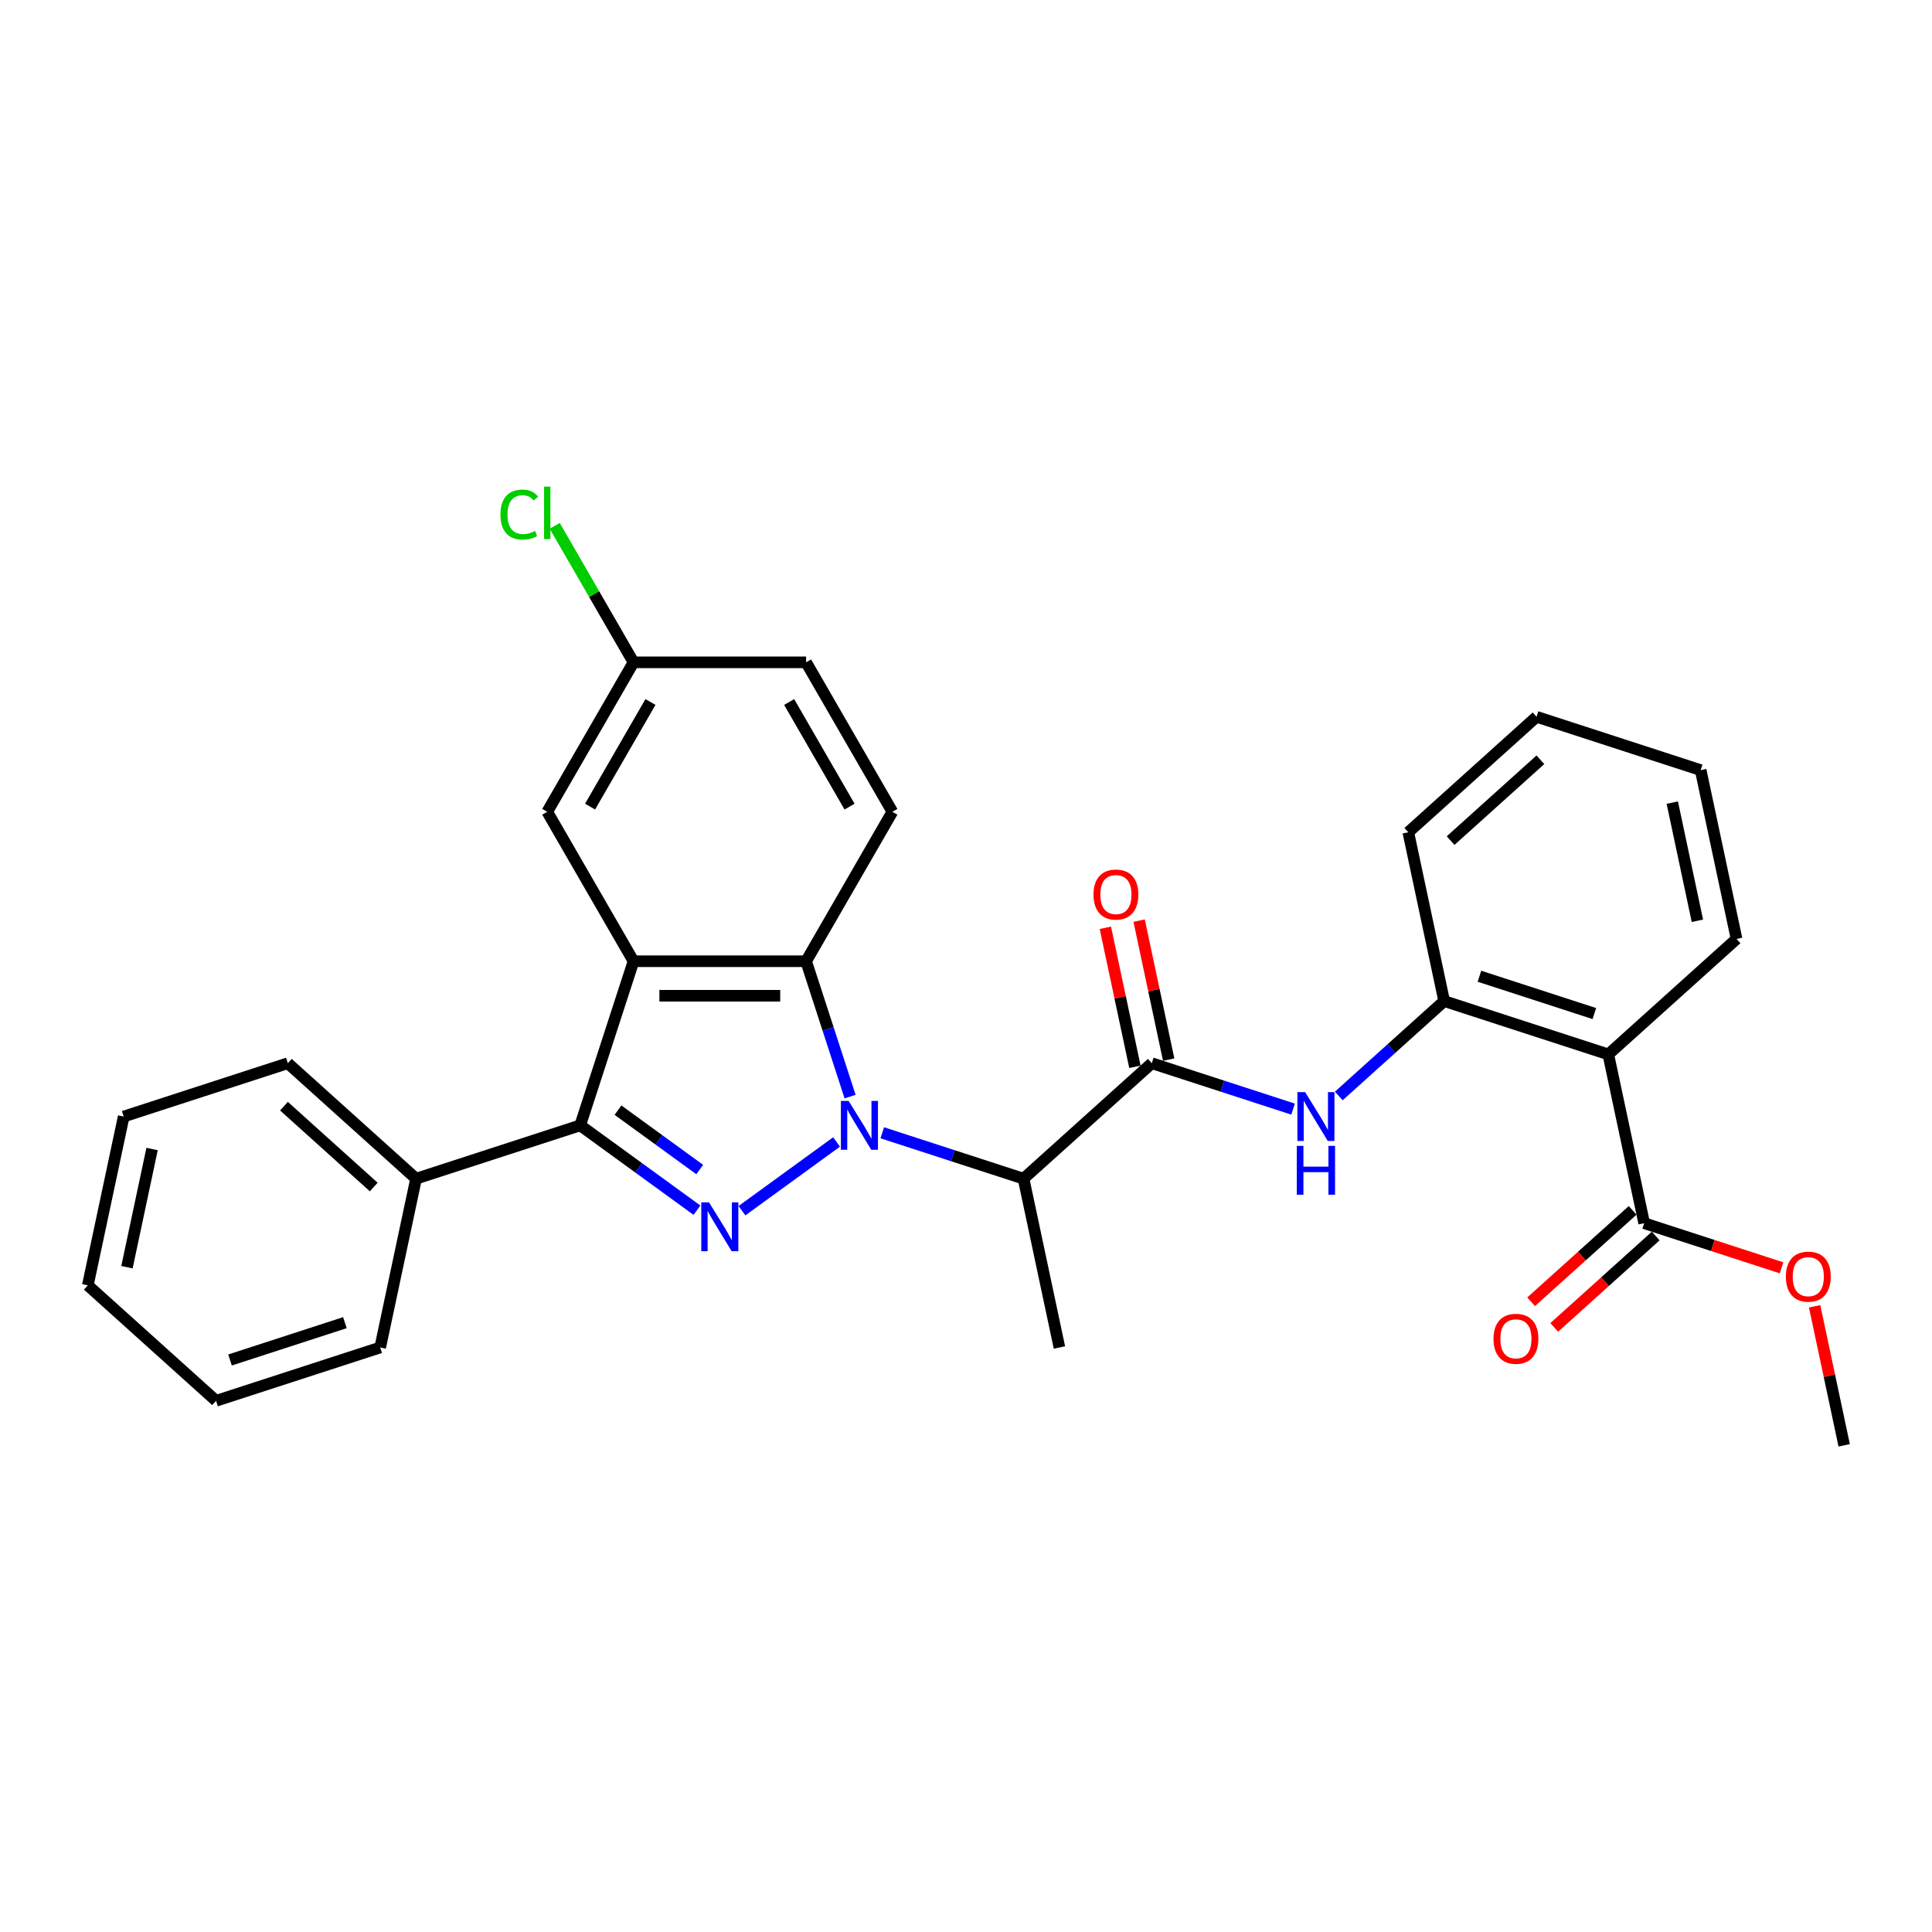 <?xml version='1.0' encoding='iso-8859-1'?>
<svg version='1.1' baseProfile='full'
              xmlns='http://www.w3.org/2000/svg'
                      xmlns:rdkit='http://www.rdkit.org/xml'
                      xmlns:xlink='http://www.w3.org/1999/xlink'
                  xml:space='preserve'
width='1000px' height='1000px' viewBox='0 0 1000 1000'>
<!-- END OF HEADER -->
<rect style='opacity:1.0;fill:#FFFFFF;stroke:none' width='1000' height='1000' x='0' y='0'> </rect>
<path class='bond-0' d='M 433.01,591.075 L 384.034,626.658' style='fill:none;fill-rule:evenodd;stroke:#0000FF;stroke-width:6px;stroke-linecap:butt;stroke-linejoin:miter;stroke-opacity:1' />
<path class='bond-3' d='M 440.002,567.601 L 428.618,532.566' style='fill:none;fill-rule:evenodd;stroke:#0000FF;stroke-width:6px;stroke-linecap:butt;stroke-linejoin:miter;stroke-opacity:1' />
<path class='bond-3' d='M 428.618,532.566 L 417.234,497.531' style='fill:none;fill-rule:evenodd;stroke:#000000;stroke-width:6px;stroke-linecap:butt;stroke-linejoin:miter;stroke-opacity:1' />
<path class='bond-4' d='M 456.663,586.325 L 493.226,598.205' style='fill:none;fill-rule:evenodd;stroke:#0000FF;stroke-width:6px;stroke-linecap:butt;stroke-linejoin:miter;stroke-opacity:1' />
<path class='bond-4' d='M 493.226,598.205 L 529.788,610.085' style='fill:none;fill-rule:evenodd;stroke:#000000;stroke-width:6px;stroke-linecap:butt;stroke-linejoin:miter;stroke-opacity:1' />
<path class='bond-2' d='M 360.746,626.393 L 330.528,604.438' style='fill:none;fill-rule:evenodd;stroke:#0000FF;stroke-width:6px;stroke-linecap:butt;stroke-linejoin:miter;stroke-opacity:1' />
<path class='bond-2' d='M 330.528,604.438 L 300.309,582.482' style='fill:none;fill-rule:evenodd;stroke:#000000;stroke-width:6px;stroke-linecap:butt;stroke-linejoin:miter;stroke-opacity:1' />
<path class='bond-2' d='M 362.181,605.354 L 341.028,589.985' style='fill:none;fill-rule:evenodd;stroke:#0000FF;stroke-width:6px;stroke-linecap:butt;stroke-linejoin:miter;stroke-opacity:1' />
<path class='bond-2' d='M 341.028,589.985 L 319.875,574.616' style='fill:none;fill-rule:evenodd;stroke:#000000;stroke-width:6px;stroke-linecap:butt;stroke-linejoin:miter;stroke-opacity:1' />
<path class='bond-1' d='M 327.911,497.531 L 417.234,497.531' style='fill:none;fill-rule:evenodd;stroke:#000000;stroke-width:6px;stroke-linecap:butt;stroke-linejoin:miter;stroke-opacity:1' />
<path class='bond-1' d='M 341.31,515.396 L 403.836,515.396' style='fill:none;fill-rule:evenodd;stroke:#000000;stroke-width:6px;stroke-linecap:butt;stroke-linejoin:miter;stroke-opacity:1' />
<path class='bond-11' d='M 327.911,497.531 L 283.25,420.175' style='fill:none;fill-rule:evenodd;stroke:#000000;stroke-width:6px;stroke-linecap:butt;stroke-linejoin:miter;stroke-opacity:1' />
<path class='bond-30' d='M 327.911,497.531 L 300.309,582.482' style='fill:none;fill-rule:evenodd;stroke:#000000;stroke-width:6px;stroke-linecap:butt;stroke-linejoin:miter;stroke-opacity:1' />
<path class='bond-12' d='M 300.309,582.482 L 215.357,610.085' style='fill:none;fill-rule:evenodd;stroke:#000000;stroke-width:6px;stroke-linecap:butt;stroke-linejoin:miter;stroke-opacity:1' />
<path class='bond-10' d='M 417.234,497.531 L 461.896,420.175' style='fill:none;fill-rule:evenodd;stroke:#000000;stroke-width:6px;stroke-linecap:butt;stroke-linejoin:miter;stroke-opacity:1' />
<path class='bond-5' d='M 529.788,610.085 L 596.168,550.316' style='fill:none;fill-rule:evenodd;stroke:#000000;stroke-width:6px;stroke-linecap:butt;stroke-linejoin:miter;stroke-opacity:1' />
<path class='bond-18' d='M 529.788,610.085 L 548.36,697.456' style='fill:none;fill-rule:evenodd;stroke:#000000;stroke-width:6px;stroke-linecap:butt;stroke-linejoin:miter;stroke-opacity:1' />
<path class='bond-7' d='M 596.168,550.316 L 632.731,562.196' style='fill:none;fill-rule:evenodd;stroke:#000000;stroke-width:6px;stroke-linecap:butt;stroke-linejoin:miter;stroke-opacity:1' />
<path class='bond-7' d='M 632.731,562.196 L 669.293,574.076' style='fill:none;fill-rule:evenodd;stroke:#0000FF;stroke-width:6px;stroke-linecap:butt;stroke-linejoin:miter;stroke-opacity:1' />
<path class='bond-13' d='M 604.906,548.459 L 597.258,512.482' style='fill:none;fill-rule:evenodd;stroke:#000000;stroke-width:6px;stroke-linecap:butt;stroke-linejoin:miter;stroke-opacity:1' />
<path class='bond-13' d='M 597.258,512.482 L 589.611,476.505' style='fill:none;fill-rule:evenodd;stroke:#FF0000;stroke-width:6px;stroke-linecap:butt;stroke-linejoin:miter;stroke-opacity:1' />
<path class='bond-13' d='M 587.431,552.173 L 579.784,516.196' style='fill:none;fill-rule:evenodd;stroke:#000000;stroke-width:6px;stroke-linecap:butt;stroke-linejoin:miter;stroke-opacity:1' />
<path class='bond-13' d='M 579.784,516.196 L 572.137,480.219' style='fill:none;fill-rule:evenodd;stroke:#FF0000;stroke-width:6px;stroke-linecap:butt;stroke-linejoin:miter;stroke-opacity:1' />
<path class='bond-6' d='M 832.451,545.752 L 747.5,518.149' style='fill:none;fill-rule:evenodd;stroke:#000000;stroke-width:6px;stroke-linecap:butt;stroke-linejoin:miter;stroke-opacity:1' />
<path class='bond-6' d='M 825.229,524.621 L 765.763,505.299' style='fill:none;fill-rule:evenodd;stroke:#000000;stroke-width:6px;stroke-linecap:butt;stroke-linejoin:miter;stroke-opacity:1' />
<path class='bond-9' d='M 832.451,545.752 L 851.023,633.123' style='fill:none;fill-rule:evenodd;stroke:#000000;stroke-width:6px;stroke-linecap:butt;stroke-linejoin:miter;stroke-opacity:1' />
<path class='bond-20' d='M 832.451,545.752 L 898.831,485.983' style='fill:none;fill-rule:evenodd;stroke:#000000;stroke-width:6px;stroke-linecap:butt;stroke-linejoin:miter;stroke-opacity:1' />
<path class='bond-8' d='M 692.946,567.27 L 720.223,542.71' style='fill:none;fill-rule:evenodd;stroke:#0000FF;stroke-width:6px;stroke-linecap:butt;stroke-linejoin:miter;stroke-opacity:1' />
<path class='bond-8' d='M 720.223,542.71 L 747.5,518.149' style='fill:none;fill-rule:evenodd;stroke:#000000;stroke-width:6px;stroke-linecap:butt;stroke-linejoin:miter;stroke-opacity:1' />
<path class='bond-21' d='M 747.5,518.149 L 728.929,430.778' style='fill:none;fill-rule:evenodd;stroke:#000000;stroke-width:6px;stroke-linecap:butt;stroke-linejoin:miter;stroke-opacity:1' />
<path class='bond-14' d='M 845.046,626.485 L 818.778,650.136' style='fill:none;fill-rule:evenodd;stroke:#000000;stroke-width:6px;stroke-linecap:butt;stroke-linejoin:miter;stroke-opacity:1' />
<path class='bond-14' d='M 818.778,650.136 L 792.511,673.788' style='fill:none;fill-rule:evenodd;stroke:#FF0000;stroke-width:6px;stroke-linecap:butt;stroke-linejoin:miter;stroke-opacity:1' />
<path class='bond-14' d='M 857,639.761 L 830.732,663.412' style='fill:none;fill-rule:evenodd;stroke:#000000;stroke-width:6px;stroke-linecap:butt;stroke-linejoin:miter;stroke-opacity:1' />
<path class='bond-14' d='M 830.732,663.412 L 804.465,687.064' style='fill:none;fill-rule:evenodd;stroke:#FF0000;stroke-width:6px;stroke-linecap:butt;stroke-linejoin:miter;stroke-opacity:1' />
<path class='bond-17' d='M 851.023,633.123 L 886.576,644.675' style='fill:none;fill-rule:evenodd;stroke:#000000;stroke-width:6px;stroke-linecap:butt;stroke-linejoin:miter;stroke-opacity:1' />
<path class='bond-17' d='M 886.576,644.675 L 922.129,656.227' style='fill:none;fill-rule:evenodd;stroke:#FF0000;stroke-width:6px;stroke-linecap:butt;stroke-linejoin:miter;stroke-opacity:1' />
<path class='bond-16' d='M 461.896,420.175 L 417.234,342.819' style='fill:none;fill-rule:evenodd;stroke:#000000;stroke-width:6px;stroke-linecap:butt;stroke-linejoin:miter;stroke-opacity:1' />
<path class='bond-16' d='M 439.726,417.504 L 408.462,363.354' style='fill:none;fill-rule:evenodd;stroke:#000000;stroke-width:6px;stroke-linecap:butt;stroke-linejoin:miter;stroke-opacity:1' />
<path class='bond-31' d='M 283.25,420.175 L 327.911,342.819' style='fill:none;fill-rule:evenodd;stroke:#000000;stroke-width:6px;stroke-linecap:butt;stroke-linejoin:miter;stroke-opacity:1' />
<path class='bond-31' d='M 305.42,417.504 L 336.683,363.354' style='fill:none;fill-rule:evenodd;stroke:#000000;stroke-width:6px;stroke-linecap:butt;stroke-linejoin:miter;stroke-opacity:1' />
<path class='bond-22' d='M 215.357,610.085 L 148.977,550.316' style='fill:none;fill-rule:evenodd;stroke:#000000;stroke-width:6px;stroke-linecap:butt;stroke-linejoin:miter;stroke-opacity:1' />
<path class='bond-22' d='M 193.447,614.396 L 146.981,572.557' style='fill:none;fill-rule:evenodd;stroke:#000000;stroke-width:6px;stroke-linecap:butt;stroke-linejoin:miter;stroke-opacity:1' />
<path class='bond-23' d='M 215.357,610.085 L 196.786,697.456' style='fill:none;fill-rule:evenodd;stroke:#000000;stroke-width:6px;stroke-linecap:butt;stroke-linejoin:miter;stroke-opacity:1' />
<path class='bond-15' d='M 327.911,342.819 L 417.234,342.819' style='fill:none;fill-rule:evenodd;stroke:#000000;stroke-width:6px;stroke-linecap:butt;stroke-linejoin:miter;stroke-opacity:1' />
<path class='bond-19' d='M 327.911,342.819 L 307.519,307.498' style='fill:none;fill-rule:evenodd;stroke:#000000;stroke-width:6px;stroke-linecap:butt;stroke-linejoin:miter;stroke-opacity:1' />
<path class='bond-19' d='M 307.519,307.498 L 287.126,272.177' style='fill:none;fill-rule:evenodd;stroke:#00CC00;stroke-width:6px;stroke-linecap:butt;stroke-linejoin:miter;stroke-opacity:1' />
<path class='bond-24' d='M 939.251,676.143 L 946.898,712.12' style='fill:none;fill-rule:evenodd;stroke:#FF0000;stroke-width:6px;stroke-linecap:butt;stroke-linejoin:miter;stroke-opacity:1' />
<path class='bond-24' d='M 946.898,712.12 L 954.545,748.097' style='fill:none;fill-rule:evenodd;stroke:#000000;stroke-width:6px;stroke-linecap:butt;stroke-linejoin:miter;stroke-opacity:1' />
<path class='bond-33' d='M 898.831,485.983 L 880.26,398.612' style='fill:none;fill-rule:evenodd;stroke:#000000;stroke-width:6px;stroke-linecap:butt;stroke-linejoin:miter;stroke-opacity:1' />
<path class='bond-33' d='M 878.571,476.591 L 865.572,415.432' style='fill:none;fill-rule:evenodd;stroke:#000000;stroke-width:6px;stroke-linecap:butt;stroke-linejoin:miter;stroke-opacity:1' />
<path class='bond-26' d='M 728.929,430.778 L 795.309,371.009' style='fill:none;fill-rule:evenodd;stroke:#000000;stroke-width:6px;stroke-linecap:butt;stroke-linejoin:miter;stroke-opacity:1' />
<path class='bond-26' d='M 750.839,435.089 L 797.305,393.251' style='fill:none;fill-rule:evenodd;stroke:#000000;stroke-width:6px;stroke-linecap:butt;stroke-linejoin:miter;stroke-opacity:1' />
<path class='bond-27' d='M 148.977,550.316 L 64.026,577.918' style='fill:none;fill-rule:evenodd;stroke:#000000;stroke-width:6px;stroke-linecap:butt;stroke-linejoin:miter;stroke-opacity:1' />
<path class='bond-28' d='M 196.786,697.456 L 111.835,725.059' style='fill:none;fill-rule:evenodd;stroke:#000000;stroke-width:6px;stroke-linecap:butt;stroke-linejoin:miter;stroke-opacity:1' />
<path class='bond-28' d='M 178.523,684.606 L 119.057,703.928' style='fill:none;fill-rule:evenodd;stroke:#000000;stroke-width:6px;stroke-linecap:butt;stroke-linejoin:miter;stroke-opacity:1' />
<path class='bond-25' d='M 880.26,398.612 L 795.309,371.009' style='fill:none;fill-rule:evenodd;stroke:#000000;stroke-width:6px;stroke-linecap:butt;stroke-linejoin:miter;stroke-opacity:1' />
<path class='bond-32' d='M 64.026,577.918 L 45.455,665.29' style='fill:none;fill-rule:evenodd;stroke:#000000;stroke-width:6px;stroke-linecap:butt;stroke-linejoin:miter;stroke-opacity:1' />
<path class='bond-32' d='M 78.714,594.738 L 65.715,655.898' style='fill:none;fill-rule:evenodd;stroke:#000000;stroke-width:6px;stroke-linecap:butt;stroke-linejoin:miter;stroke-opacity:1' />
<path class='bond-29' d='M 111.835,725.059 L 45.455,665.29' style='fill:none;fill-rule:evenodd;stroke:#000000;stroke-width:6px;stroke-linecap:butt;stroke-linejoin:miter;stroke-opacity:1' />
<path  class='atom-0' d='M 439.245 569.834
L 447.534 583.233
Q 448.356 584.555, 449.678 586.949
Q 451 589.342, 451.072 589.485
L 451.072 569.834
L 454.43 569.834
L 454.43 595.131
L 450.964 595.131
L 442.068 580.482
Q 441.032 578.767, 439.924 576.801
Q 438.852 574.836, 438.531 574.229
L 438.531 595.131
L 435.244 595.131
L 435.244 569.834
L 439.245 569.834
' fill='#0000FF'/>
<path  class='atom-1' d='M 366.981 622.337
L 375.27 635.736
Q 376.092 637.058, 377.414 639.451
Q 378.736 641.845, 378.808 641.988
L 378.808 622.337
L 382.166 622.337
L 382.166 647.633
L 378.7 647.633
L 369.804 632.984
Q 368.768 631.269, 367.66 629.304
Q 366.588 627.339, 366.267 626.732
L 366.267 647.633
L 362.98 647.633
L 362.98 622.337
L 366.981 622.337
' fill='#0000FF'/>
<path  class='atom-8' d='M 675.528 565.27
L 683.817 578.669
Q 684.639 579.991, 685.961 582.384
Q 687.283 584.778, 687.355 584.921
L 687.355 565.27
L 690.713 565.27
L 690.713 590.566
L 687.247 590.566
L 678.351 575.917
Q 677.315 574.202, 676.207 572.237
Q 675.135 570.272, 674.814 569.665
L 674.814 590.566
L 671.526 590.566
L 671.526 565.27
L 675.528 565.27
' fill='#0000FF'/>
<path  class='atom-8' d='M 671.223 593.096
L 674.653 593.096
L 674.653 603.851
L 687.587 603.851
L 687.587 593.096
L 691.017 593.096
L 691.017 618.392
L 687.587 618.392
L 687.587 606.709
L 674.653 606.709
L 674.653 618.392
L 671.223 618.392
L 671.223 593.096
' fill='#0000FF'/>
<path  class='atom-14' d='M 565.985 463.016
Q 565.985 456.942, 568.986 453.548
Q 571.988 450.154, 577.597 450.154
Q 583.207 450.154, 586.208 453.548
Q 589.209 456.942, 589.209 463.016
Q 589.209 469.162, 586.172 472.663
Q 583.135 476.129, 577.597 476.129
Q 572.023 476.129, 568.986 472.663
Q 565.985 469.197, 565.985 463.016
M 577.597 473.27
Q 581.456 473.27, 583.528 470.698
Q 585.636 468.09, 585.636 463.016
Q 585.636 458.05, 583.528 455.549
Q 581.456 453.012, 577.597 453.012
Q 573.738 453.012, 571.63 455.513
Q 569.558 458.014, 569.558 463.016
Q 569.558 468.125, 571.63 470.698
Q 573.738 473.27, 577.597 473.27
' fill='#FF0000'/>
<path  class='atom-15' d='M 773.031 692.963
Q 773.031 686.889, 776.032 683.495
Q 779.033 680.101, 784.643 680.101
Q 790.252 680.101, 793.253 683.495
Q 796.255 686.889, 796.255 692.963
Q 796.255 699.109, 793.218 702.61
Q 790.181 706.076, 784.643 706.076
Q 779.069 706.076, 776.032 702.61
Q 773.031 699.145, 773.031 692.963
M 784.643 703.218
Q 788.501 703.218, 790.574 700.645
Q 792.682 698.037, 792.682 692.963
Q 792.682 687.997, 790.574 685.496
Q 788.501 682.959, 784.643 682.959
Q 780.784 682.959, 778.676 685.46
Q 776.603 687.961, 776.603 692.963
Q 776.603 698.073, 778.676 700.645
Q 780.784 703.218, 784.643 703.218
' fill='#FF0000'/>
<path  class='atom-18' d='M 924.362 660.797
Q 924.362 654.723, 927.363 651.329
Q 930.365 647.934, 935.974 647.934
Q 941.584 647.934, 944.585 651.329
Q 947.586 654.723, 947.586 660.797
Q 947.586 666.942, 944.549 670.444
Q 941.512 673.91, 935.974 673.91
Q 930.4 673.91, 927.363 670.444
Q 924.362 666.978, 924.362 660.797
M 935.974 671.051
Q 939.833 671.051, 941.905 668.479
Q 944.013 665.871, 944.013 660.797
Q 944.013 655.831, 941.905 653.33
Q 939.833 650.793, 935.974 650.793
Q 932.115 650.793, 930.007 653.294
Q 927.935 655.795, 927.935 660.797
Q 927.935 665.906, 930.007 668.479
Q 932.115 671.051, 935.974 671.051
' fill='#FF0000'/>
<path  class='atom-20' d='M 259.025 266.338
Q 259.025 260.049, 261.955 256.762
Q 264.921 253.44, 270.53 253.44
Q 275.746 253.44, 278.533 257.12
L 276.175 259.049
Q 274.139 256.369, 270.53 256.369
Q 266.707 256.369, 264.67 258.942
Q 262.67 261.479, 262.67 266.338
Q 262.67 271.34, 264.742 273.912
Q 266.85 276.485, 270.923 276.485
Q 273.71 276.485, 276.961 274.806
L 277.962 277.485
Q 276.64 278.343, 274.639 278.843
Q 272.638 279.343, 270.423 279.343
Q 264.921 279.343, 261.955 275.985
Q 259.025 272.626, 259.025 266.338
' fill='#00CC00'/>
<path  class='atom-20' d='M 281.606 251.903
L 284.893 251.903
L 284.893 279.022
L 281.606 279.022
L 281.606 251.903
' fill='#00CC00'/>
</svg>
